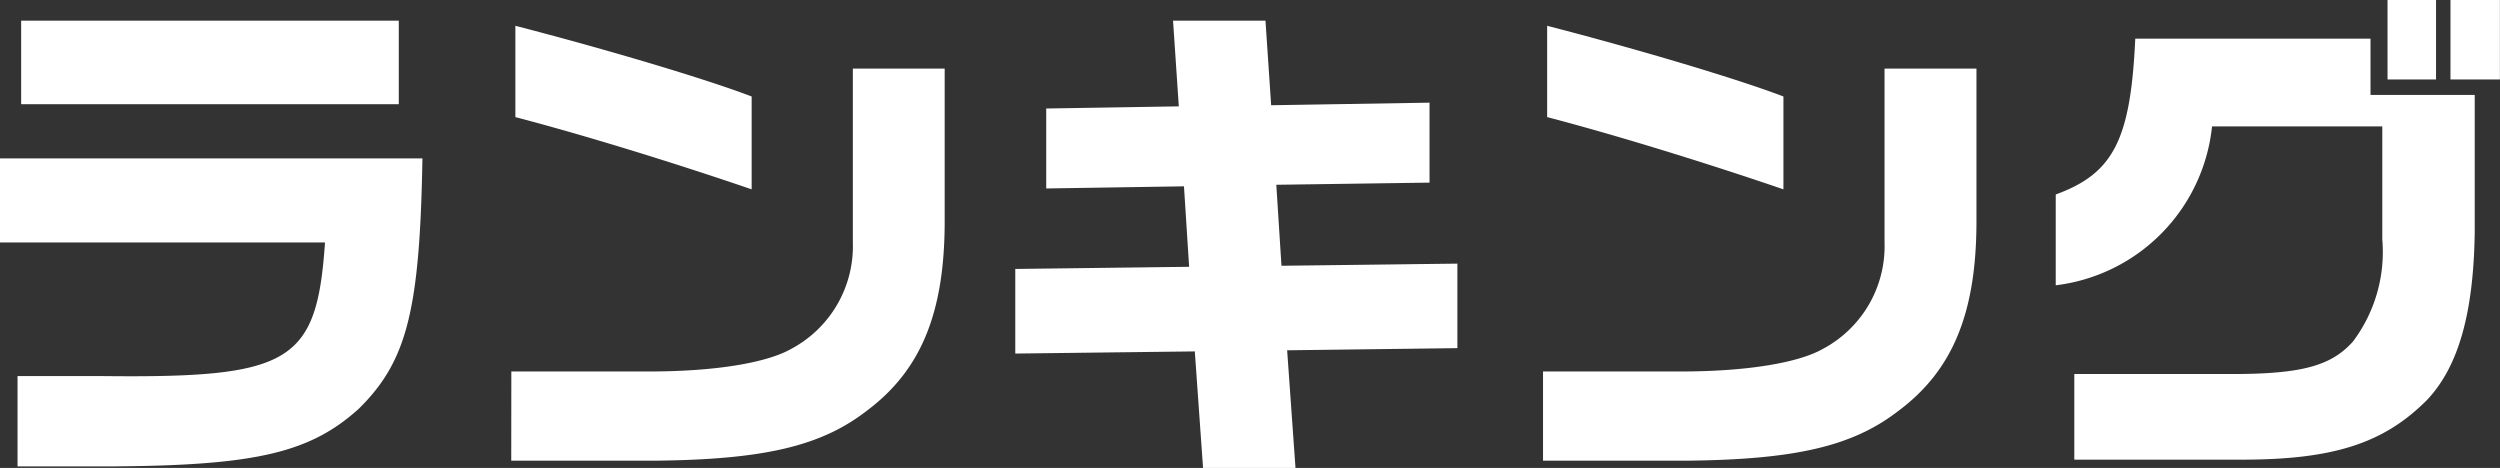 <svg xmlns="http://www.w3.org/2000/svg" width="116.304" height="21.768" viewBox="0 0 116.304 21.768">
  <rect x="0" y="0" width="116.304" height="21.768" fill="#333333" stroke="none"/>
  <path id="path_196081" data-name="path 196081" d="M-56.616-15.6h17.568v-3.888H-56.616Zm-.168,16.848h4.56C-45.672,1.2-43.152.6-40.9-1.44c2.232-2.208,2.832-4.56,2.952-11.64H-57.6v3.912h15.12c-.384,5.592-1.584,6.312-10.32,6.216h-3.984ZM-22.632-11.64v-4.32c-2.136-.816-6.72-2.184-10.992-3.288V-15C-30.5-14.184-26.352-12.912-22.632-11.64ZM-33.816.984h6.648C-22.08.936-19.416.312-17.3-1.32c2.52-1.872,3.624-4.512,3.648-8.712v-7.224h-4.272v8.088a5.411,5.411,0,0,1-2.856,4.944c-1.128.648-3.456,1.032-6.312,1.056h-6.72Zm32.184.336h4.3L2.28-4.152l7.92-.1V-8.184l-8.184.1-.24-3.768,7.128-.1v-3.72l-7.368.12-.264-3.936h-4.3L-2.76-15.5l-6.168.1v3.72l6.408-.1.24,3.744-8.088.1v3.936l8.352-.1Zm27-12.96v-4.32c-2.136-.816-6.72-2.184-10.992-3.288V-15C17.5-14.184,21.648-12.912,25.368-11.64ZM14.184.984h6.648C25.92.936,28.584.312,30.7-1.32c2.52-1.872,3.624-4.512,3.648-8.712v-7.224H30.072v8.088a5.411,5.411,0,0,1-2.856,4.944c-1.128.648-3.456,1.032-6.312,1.056h-6.72ZM53.472-16.752h2.256v-3.7H53.472Zm2.928,0h2.3v-3.7H56.4ZM38.9.936h7.8c4.272,0,6.6-.768,8.592-2.76C56.76-3.36,57.48-5.856,57.528-9.672v-6.36H52.68v-2.616H41.736c-.216,4.7-1.008,6.264-3.7,7.248v4.224a8.317,8.317,0,0,0,7.272-7.392h7.92v5.256A6.938,6.938,0,0,1,51.864-4.56c-.984,1.1-2.3,1.488-5.352,1.512H38.9Z" transform="translate(57.6 20.448)" fill="#fff"/>
</svg>
